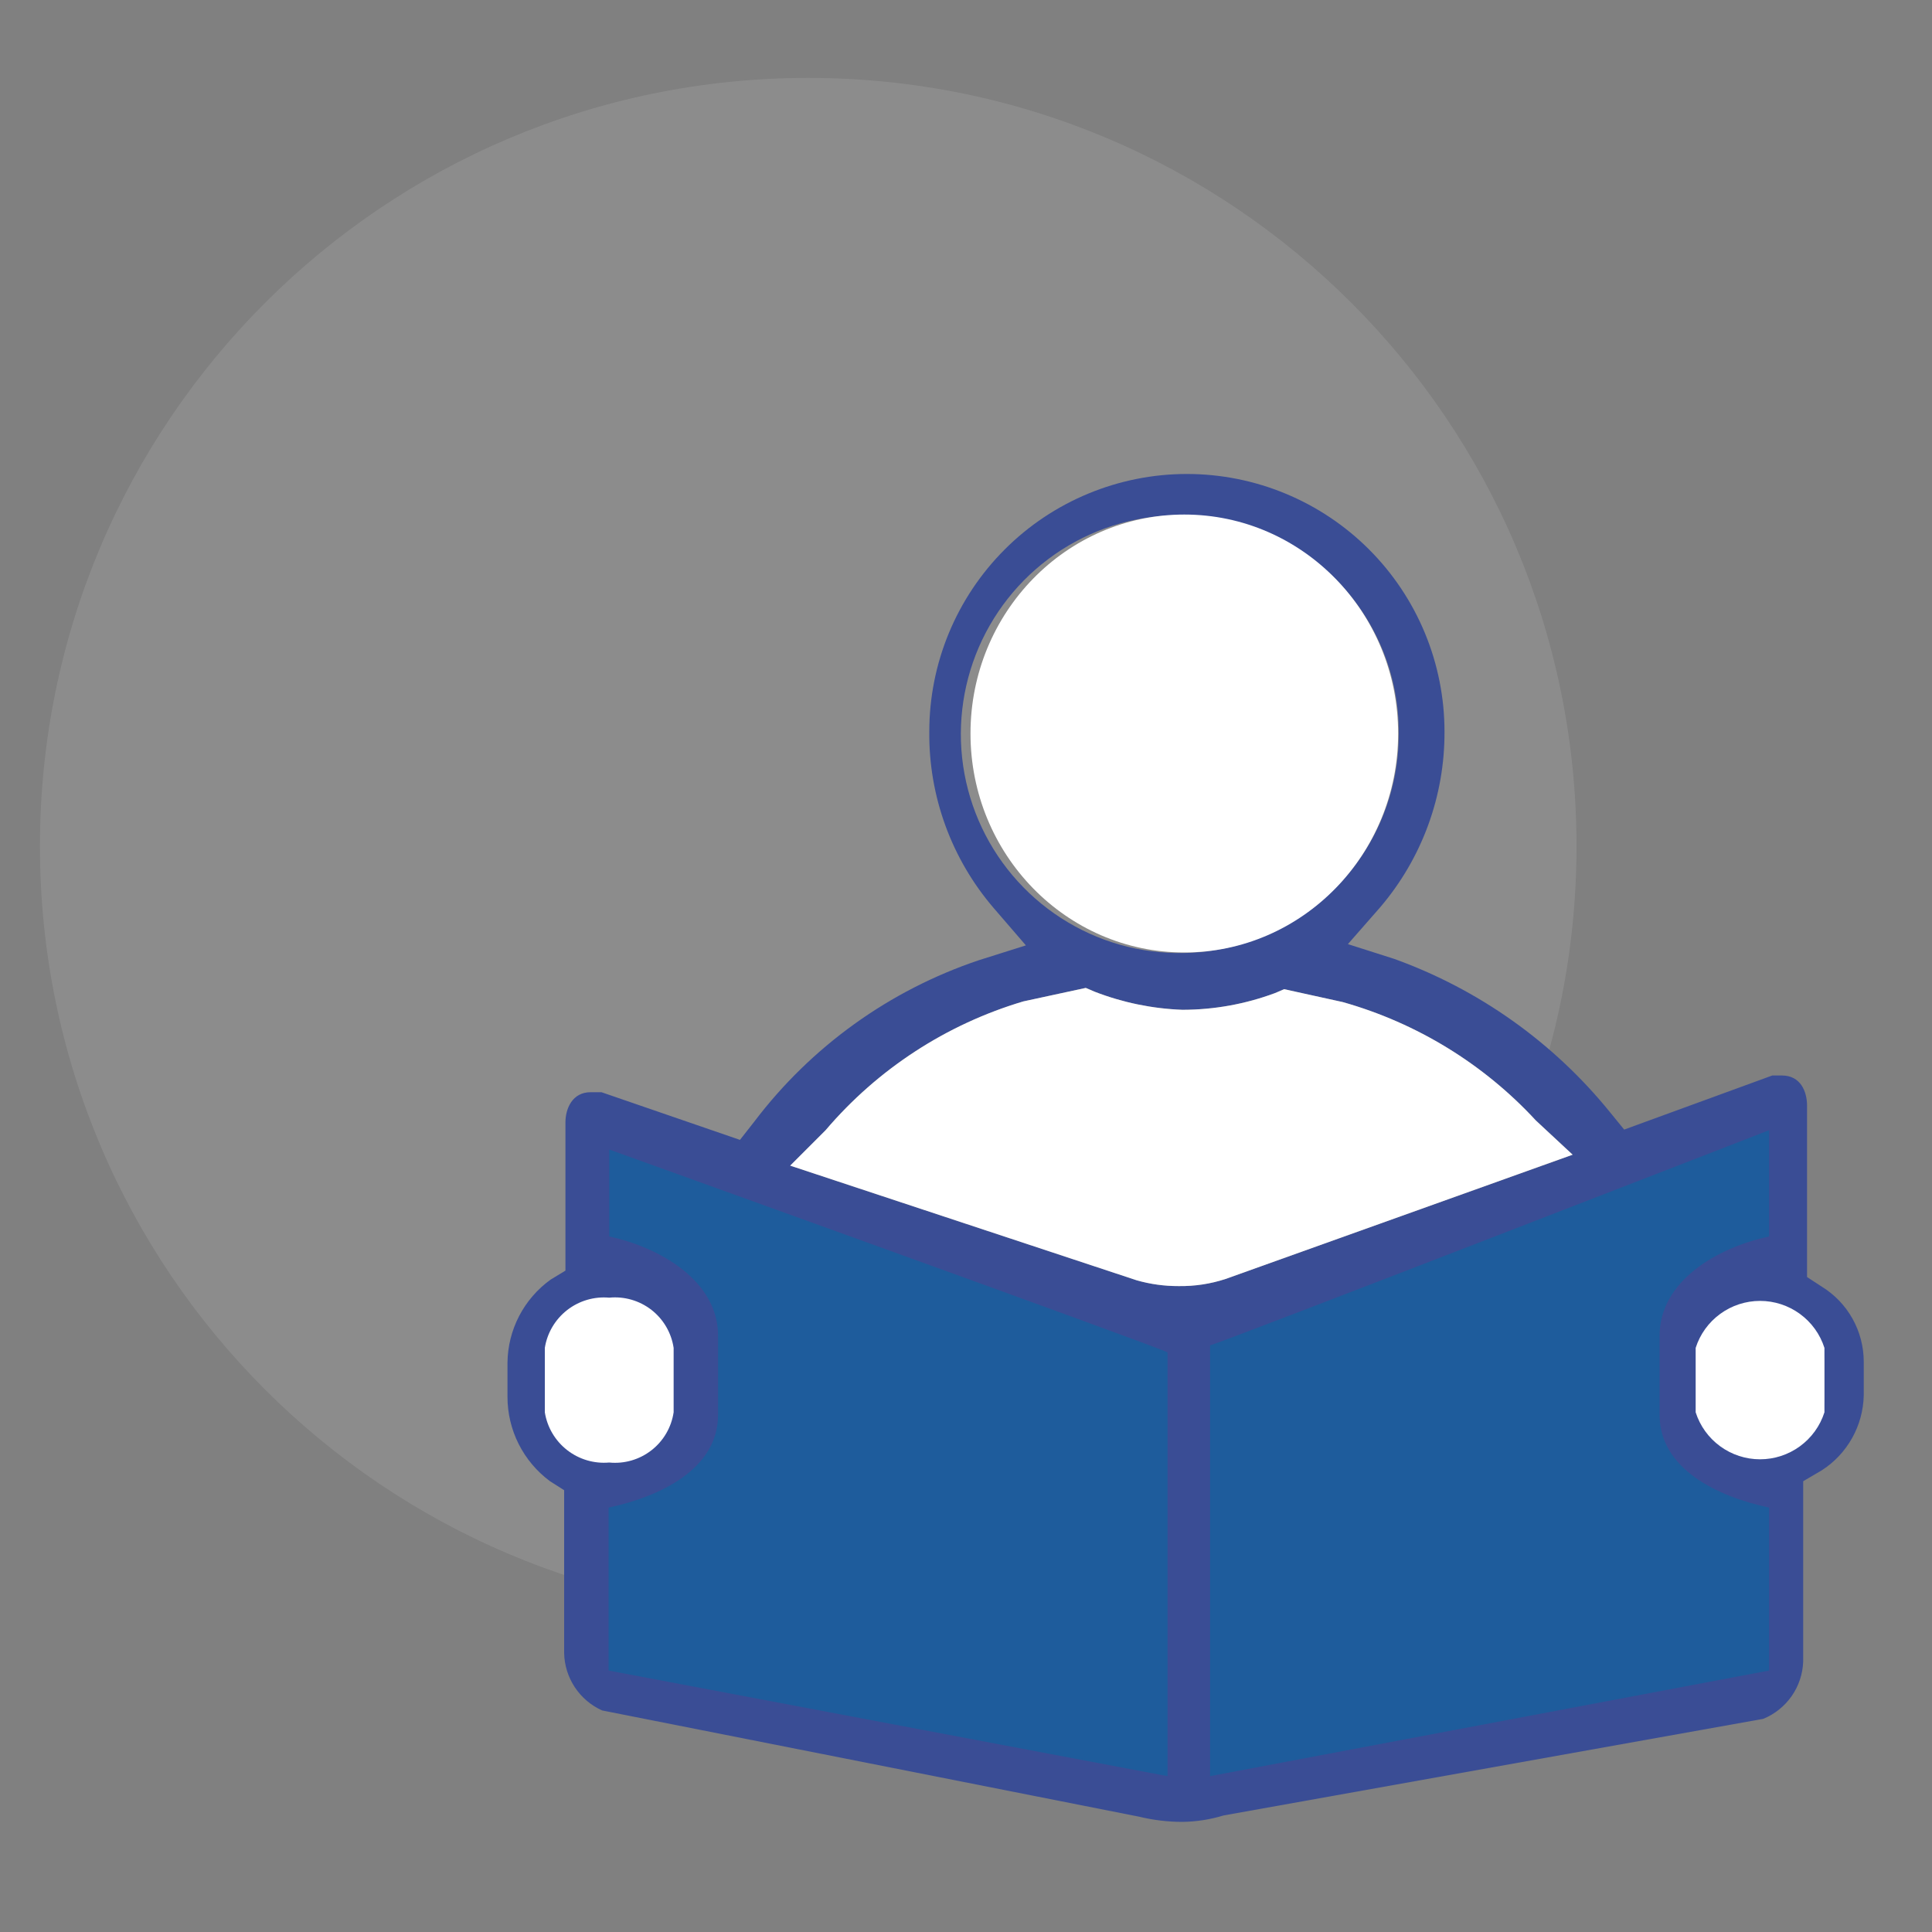 <svg width="70" height="70" viewBox="0 0 70 70" fill="none" xmlns="http://www.w3.org/2000/svg">
<rect x="0" y="0" width="70" height="70" fill="#808080" stroke="none"/>
<path opacity="0.1" d="M29.283 58.497C44.657 58.497 57.12 46.034 57.12 30.66C57.12 15.286 44.657 2.823 29.283 2.823C13.91 2.823 1.447 15.286 1.447 30.66C1.447 46.034 13.91 58.497 29.283 58.497Z" fill="white"/>
<path d="M42.84 66.01C42.313 66.01 41.789 65.947 41.277 65.823L21.817 61.973C21.414 61.793 21.072 61.502 20.828 61.134C20.584 60.767 20.45 60.337 20.44 59.897V53.993L19.927 53.667C19.449 53.313 19.061 52.852 18.793 52.321C18.526 51.791 18.387 51.204 18.387 50.61V49.373C18.393 48.784 18.538 48.205 18.809 47.682C19.081 47.159 19.472 46.707 19.95 46.363L20.487 46.037V40.67C20.487 40.157 20.743 39.573 21.397 39.573H21.793L26.81 41.3L27.323 40.647C29.387 37.92 32.225 35.879 35.467 34.79L37.17 34.253L36.003 32.9C34.476 31.122 33.646 28.85 33.67 26.507C33.67 25.281 33.911 24.067 34.38 22.935C34.849 21.803 35.537 20.774 36.404 19.907C37.27 19.04 38.299 18.353 39.432 17.884C40.564 17.415 41.778 17.173 43.003 17.173C44.229 17.173 45.443 17.415 46.575 17.884C47.707 18.353 48.736 19.04 49.603 19.907C50.47 20.774 51.157 21.803 51.626 22.935C52.095 24.067 52.337 25.281 52.337 26.507C52.348 28.841 51.52 31.102 50.003 32.877L48.837 34.207L50.517 34.743C53.58 35.847 56.283 37.767 58.333 40.297L58.847 40.927L64.213 38.967H64.563C65.24 38.967 65.473 39.55 65.473 40.063V46.27L66.01 46.62C66.472 46.905 66.853 47.303 67.119 47.777C67.384 48.251 67.525 48.784 67.527 49.327V50.563C67.514 51.104 67.369 51.633 67.105 52.105C66.84 52.577 66.465 52.977 66.01 53.27L65.333 53.667V60.2C65.317 60.649 65.173 61.083 64.916 61.452C64.659 61.82 64.302 62.106 63.887 62.277L44.333 65.777C43.849 65.925 43.346 66.004 42.84 66.01ZM64.097 47.53C63.591 47.511 63.097 47.691 62.722 48.031C62.347 48.371 62.12 48.844 62.09 49.35V50.587C62.09 51.119 62.301 51.629 62.678 52.006C63.054 52.382 63.565 52.593 64.097 52.593C64.629 52.593 65.139 52.382 65.516 52.006C65.892 51.629 66.103 51.119 66.103 50.587V49.35C66.073 48.844 65.846 48.371 65.471 48.031C65.096 47.691 64.603 47.511 64.097 47.53ZM37.077 36.283C34.287 37.112 31.799 38.734 29.913 40.95L28.63 42.233L41.183 46.387C41.676 46.528 42.187 46.599 42.7 46.597C43.278 46.606 43.854 46.52 44.403 46.34L56.98 41.837L55.65 40.6C53.757 38.55 51.335 37.065 48.65 36.307L46.527 35.84L46.2 35.98C45.125 36.381 43.987 36.586 42.84 36.587C41.753 36.547 40.681 36.326 39.667 35.933L39.34 35.793L37.077 36.283ZM42.91 18.667C41.334 18.634 39.785 19.072 38.459 19.924C37.133 20.775 36.091 22.003 35.465 23.449C34.84 24.896 34.659 26.496 34.946 28.045C35.234 29.595 35.976 31.023 37.079 32.149C38.182 33.275 39.595 34.047 41.138 34.367C42.681 34.686 44.285 34.539 45.744 33.944C47.203 33.348 48.452 32.332 49.331 31.024C50.21 29.716 50.68 28.176 50.68 26.6C50.699 24.518 49.891 22.515 48.435 21.027C46.978 19.54 44.991 18.691 42.91 18.667Z" fill="#3A4D95"/>
<path d="M37.077 36.283C34.287 37.113 31.799 38.734 29.913 40.95L28.63 42.233L41.183 46.387C41.676 46.528 42.187 46.599 42.7 46.597C43.278 46.606 43.854 46.52 44.403 46.34L56.98 41.837L55.65 40.6C53.757 38.551 51.335 37.065 48.65 36.307L46.527 35.84L46.2 35.98C45.125 36.381 43.987 36.586 42.84 36.587C41.753 36.547 40.681 36.326 39.667 35.934L39.34 35.794L37.077 36.283Z" fill="white"/>
<path d="M42.91 34.51C47.188 34.51 50.657 30.958 50.657 26.577C50.657 22.195 47.188 18.643 42.91 18.643C38.632 18.643 35.163 22.195 35.163 26.577C35.163 30.958 38.632 34.51 42.91 34.51Z" fill="white"/>
<path d="M66.103 51.17C65.945 51.665 65.634 52.096 65.214 52.402C64.795 52.708 64.289 52.873 63.77 52.873C63.251 52.873 62.745 52.708 62.326 52.402C61.906 52.096 61.595 51.665 61.437 51.17V48.837C61.595 48.342 61.906 47.911 62.326 47.605C62.745 47.299 63.251 47.134 63.77 47.134C64.289 47.134 64.795 47.299 65.214 47.605C65.634 47.911 65.945 48.342 66.103 48.837V51.17Z" fill="white"/>
<path d="M24.407 51.17C24.326 51.715 24.038 52.208 23.604 52.546C23.169 52.885 22.622 53.044 22.073 52.99C21.526 53.038 20.981 52.877 20.548 52.539C20.115 52.202 19.826 51.712 19.74 51.17V48.837C19.826 48.294 20.115 47.805 20.548 47.467C20.981 47.13 21.526 46.968 22.073 47.017C22.622 46.963 23.169 47.122 23.604 47.46C24.038 47.799 24.326 48.292 24.407 48.837V51.17Z" fill="white"/>
<path d="M42.303 64.353L22.05 60.527V54.623C23.917 54.227 26.017 53.223 26.017 51.263V48.393C26.017 46.41 23.917 45.197 22.073 44.8V41.65C22.073 41.65 42 48.813 42.303 49V64.353Z" fill="#1E5C9C"/>
<path d="M43.843 64.353L64.097 60.527V54.623C62.23 54.227 60.13 53.223 60.13 51.263V48.393C60.13 46.41 62.23 45.197 64.097 44.8V40.95C64.097 40.95 44.147 48.697 43.843 48.743V64.353Z" fill="#1E5C9C"/>
</svg>
